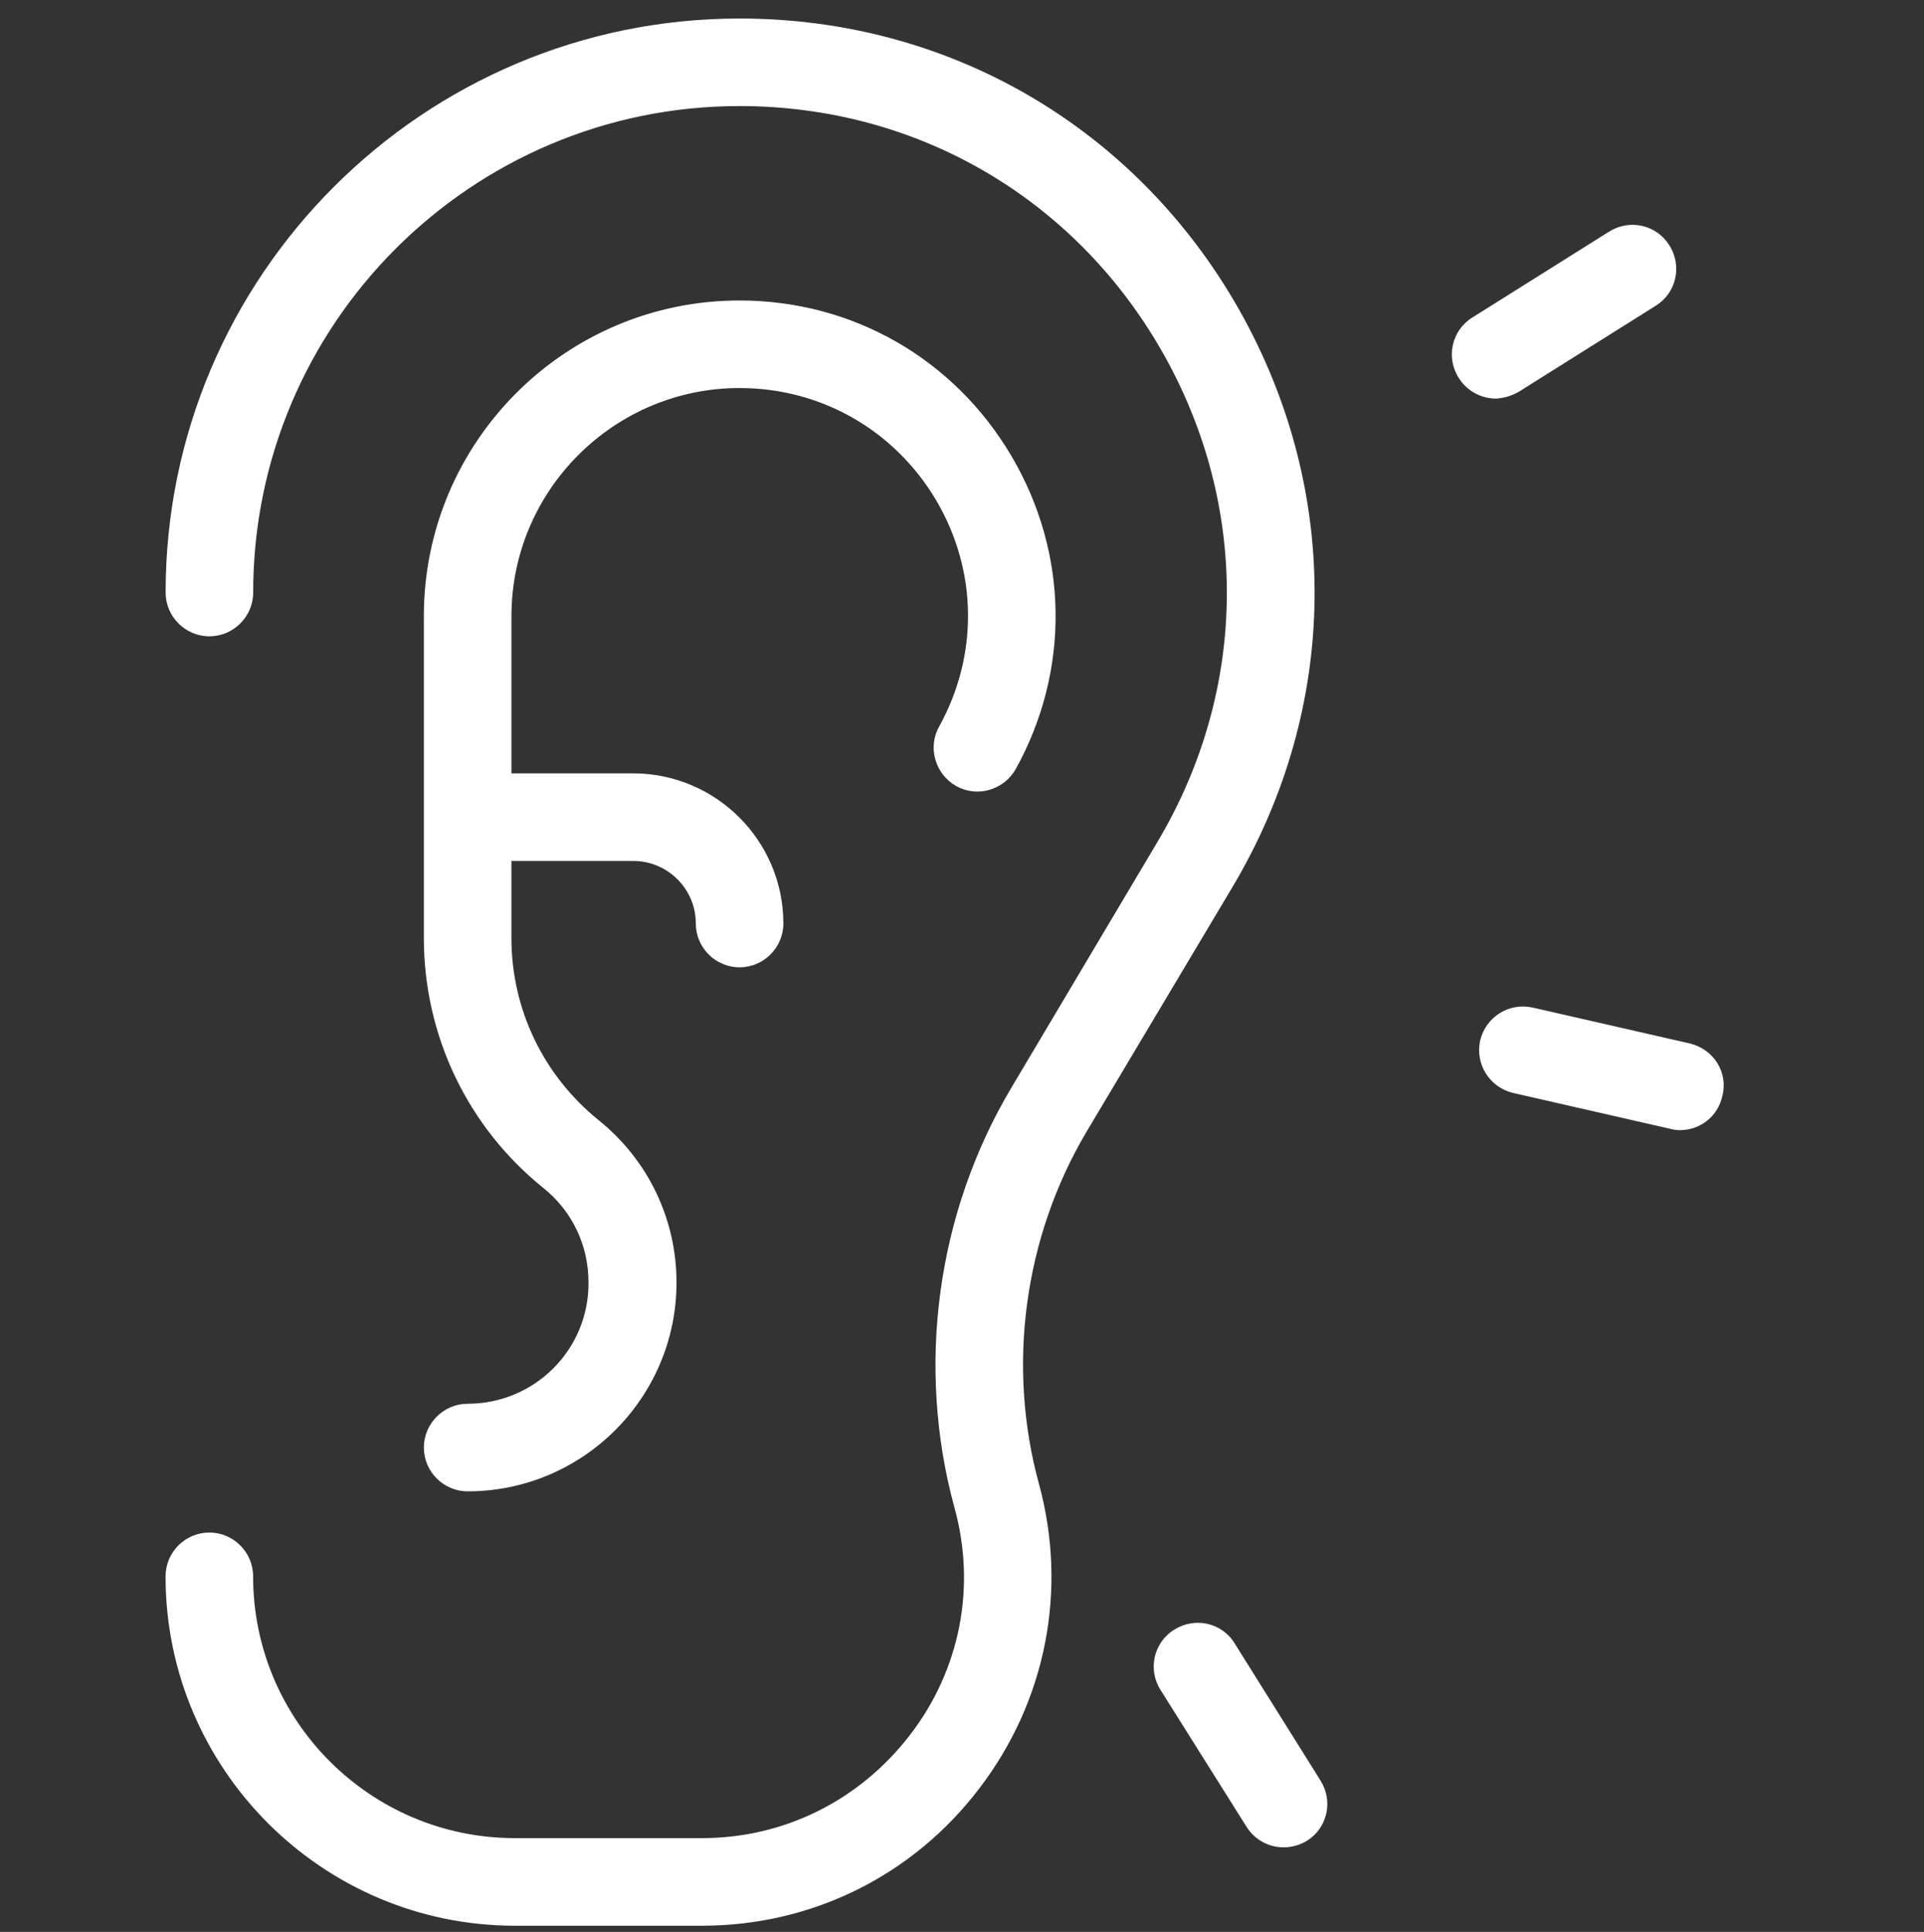 <?xml version="1.0" encoding="utf-8"?>
<!-- Generator: Adobe Illustrator 15.0.0, SVG Export Plug-In . SVG Version: 6.00 Build 0)  -->
<!DOCTYPE svg PUBLIC "-//W3C//DTD SVG 1.1//EN" "http://www.w3.org/Graphics/SVG/1.1/DTD/svg11.dtd">
<svg version="1.1" id="Layer_1" xmlns="http://www.w3.org/2000/svg" xmlns:xlink="http://www.w3.org/1999/xlink" x="0px" y="0px"
	 width="61.92px" height="62.165px" viewBox="0 0 61.92 62.165" enable-background="new 0 0 61.92 62.165" xml:space="preserve">
<rect x="0" y="0" width="61.92" height="62.165" fill="#333333" stroke="none"/>
<path fill="#FFFFFF" d="M39.679,28.519c3.438-5.789,3.508-12.722,0.184-18.582c-3.326-5.847-9.329-9.341-16.061-9.341
	c-10.188,0-18.472,8.283-18.472,18.47c0,0.775,0.633,1.409,1.409,1.409c0.776,0,1.409-0.634,1.409-1.409
	c0-8.637,7.018-15.653,15.654-15.653c5.705,0,10.789,2.961,13.609,7.919c2.818,4.958,2.76,10.846-0.155,15.75L32.549,35
	c-2.407,4.043-3.071,8.974-1.832,13.511c0.707,2.549,0.184,5.226-1.438,7.325c-1.62,2.1-4.043,3.311-6.691,3.311h-6.015
	c-4.652,0-8.427-3.775-8.427-8.423c0-0.776-0.633-1.41-1.409-1.41c-0.776,0-1.409,0.634-1.409,1.41
	c0,6.197,5.046,11.242,11.245,11.242h6.015c3.537,0,6.792-1.607,8.934-4.425c2.142-2.803,2.846-6.381,1.915-9.791
	c-1.041-3.804-0.48-7.945,1.535-11.34L39.679,28.519z M15.05,45.17c-0.774,0-1.409,0.635-1.409,1.41s0.635,1.408,1.409,1.408
	c3.706,0,6.722-3.013,6.722-6.717c0-2.044-0.915-3.947-2.51-5.229c-1.774-1.436-2.803-3.564-2.803-5.86v-2.479h3.916
	c1.113,0,2.018,0.9,2.018,2.014c0,0.775,0.633,1.409,1.409,1.409c0.774,0,1.409-0.634,1.409-1.409c0-2.664-2.171-4.832-4.835-4.832
	h-3.916v-5.059c0-4.043,3.297-7.34,7.342-7.34c2.62,0,4.986,1.354,6.324,3.608c1.339,2.267,1.368,4.987,0.1,7.283
	c-0.382,0.677-0.126,1.537,0.549,1.917c0.678,0.38,1.536,0.126,1.917-0.551c1.757-3.183,1.703-6.945-0.143-10.073
	c-1.846-3.127-5.113-5.001-8.748-5.001c-5.609,0-10.16,4.551-10.16,10.158v10.355c0,3.142,1.409,6.085,3.847,8.045
	c0.929,0.747,1.452,1.844,1.452,3.044C18.954,43.425,17.207,45.17,15.05,45.17z M54.385,33.577l-5.058-1.155
	c-0.759-0.17-1.507,0.296-1.69,1.055c-0.169,0.763,0.298,1.508,1.058,1.692l5.058,1.154c0.098,0.029,0.212,0.043,0.311,0.043
	c0.647,0,1.225-0.437,1.366-1.1C55.627,34.506,55.147,33.76,54.385,33.577z M39.733,52.878c-0.406-0.664-1.282-0.859-1.943-0.438
	c-0.664,0.41-0.86,1.283-0.437,1.945l2.763,4.395c0.265,0.424,0.719,0.664,1.196,0.664c0.255,0,0.523-0.072,0.747-0.211
	c0.662-0.408,0.857-1.283,0.435-1.945L39.733,52.878z M48.891,12.599l4.396-2.761c0.662-0.409,0.86-1.281,0.437-1.945
	c-0.411-0.661-1.282-0.858-1.944-0.436l-4.396,2.76c-0.662,0.411-0.86,1.282-0.437,1.944c0.267,0.424,0.721,0.664,1.199,0.664
	C48.399,12.811,48.652,12.74,48.891,12.599z"/>
</svg>
